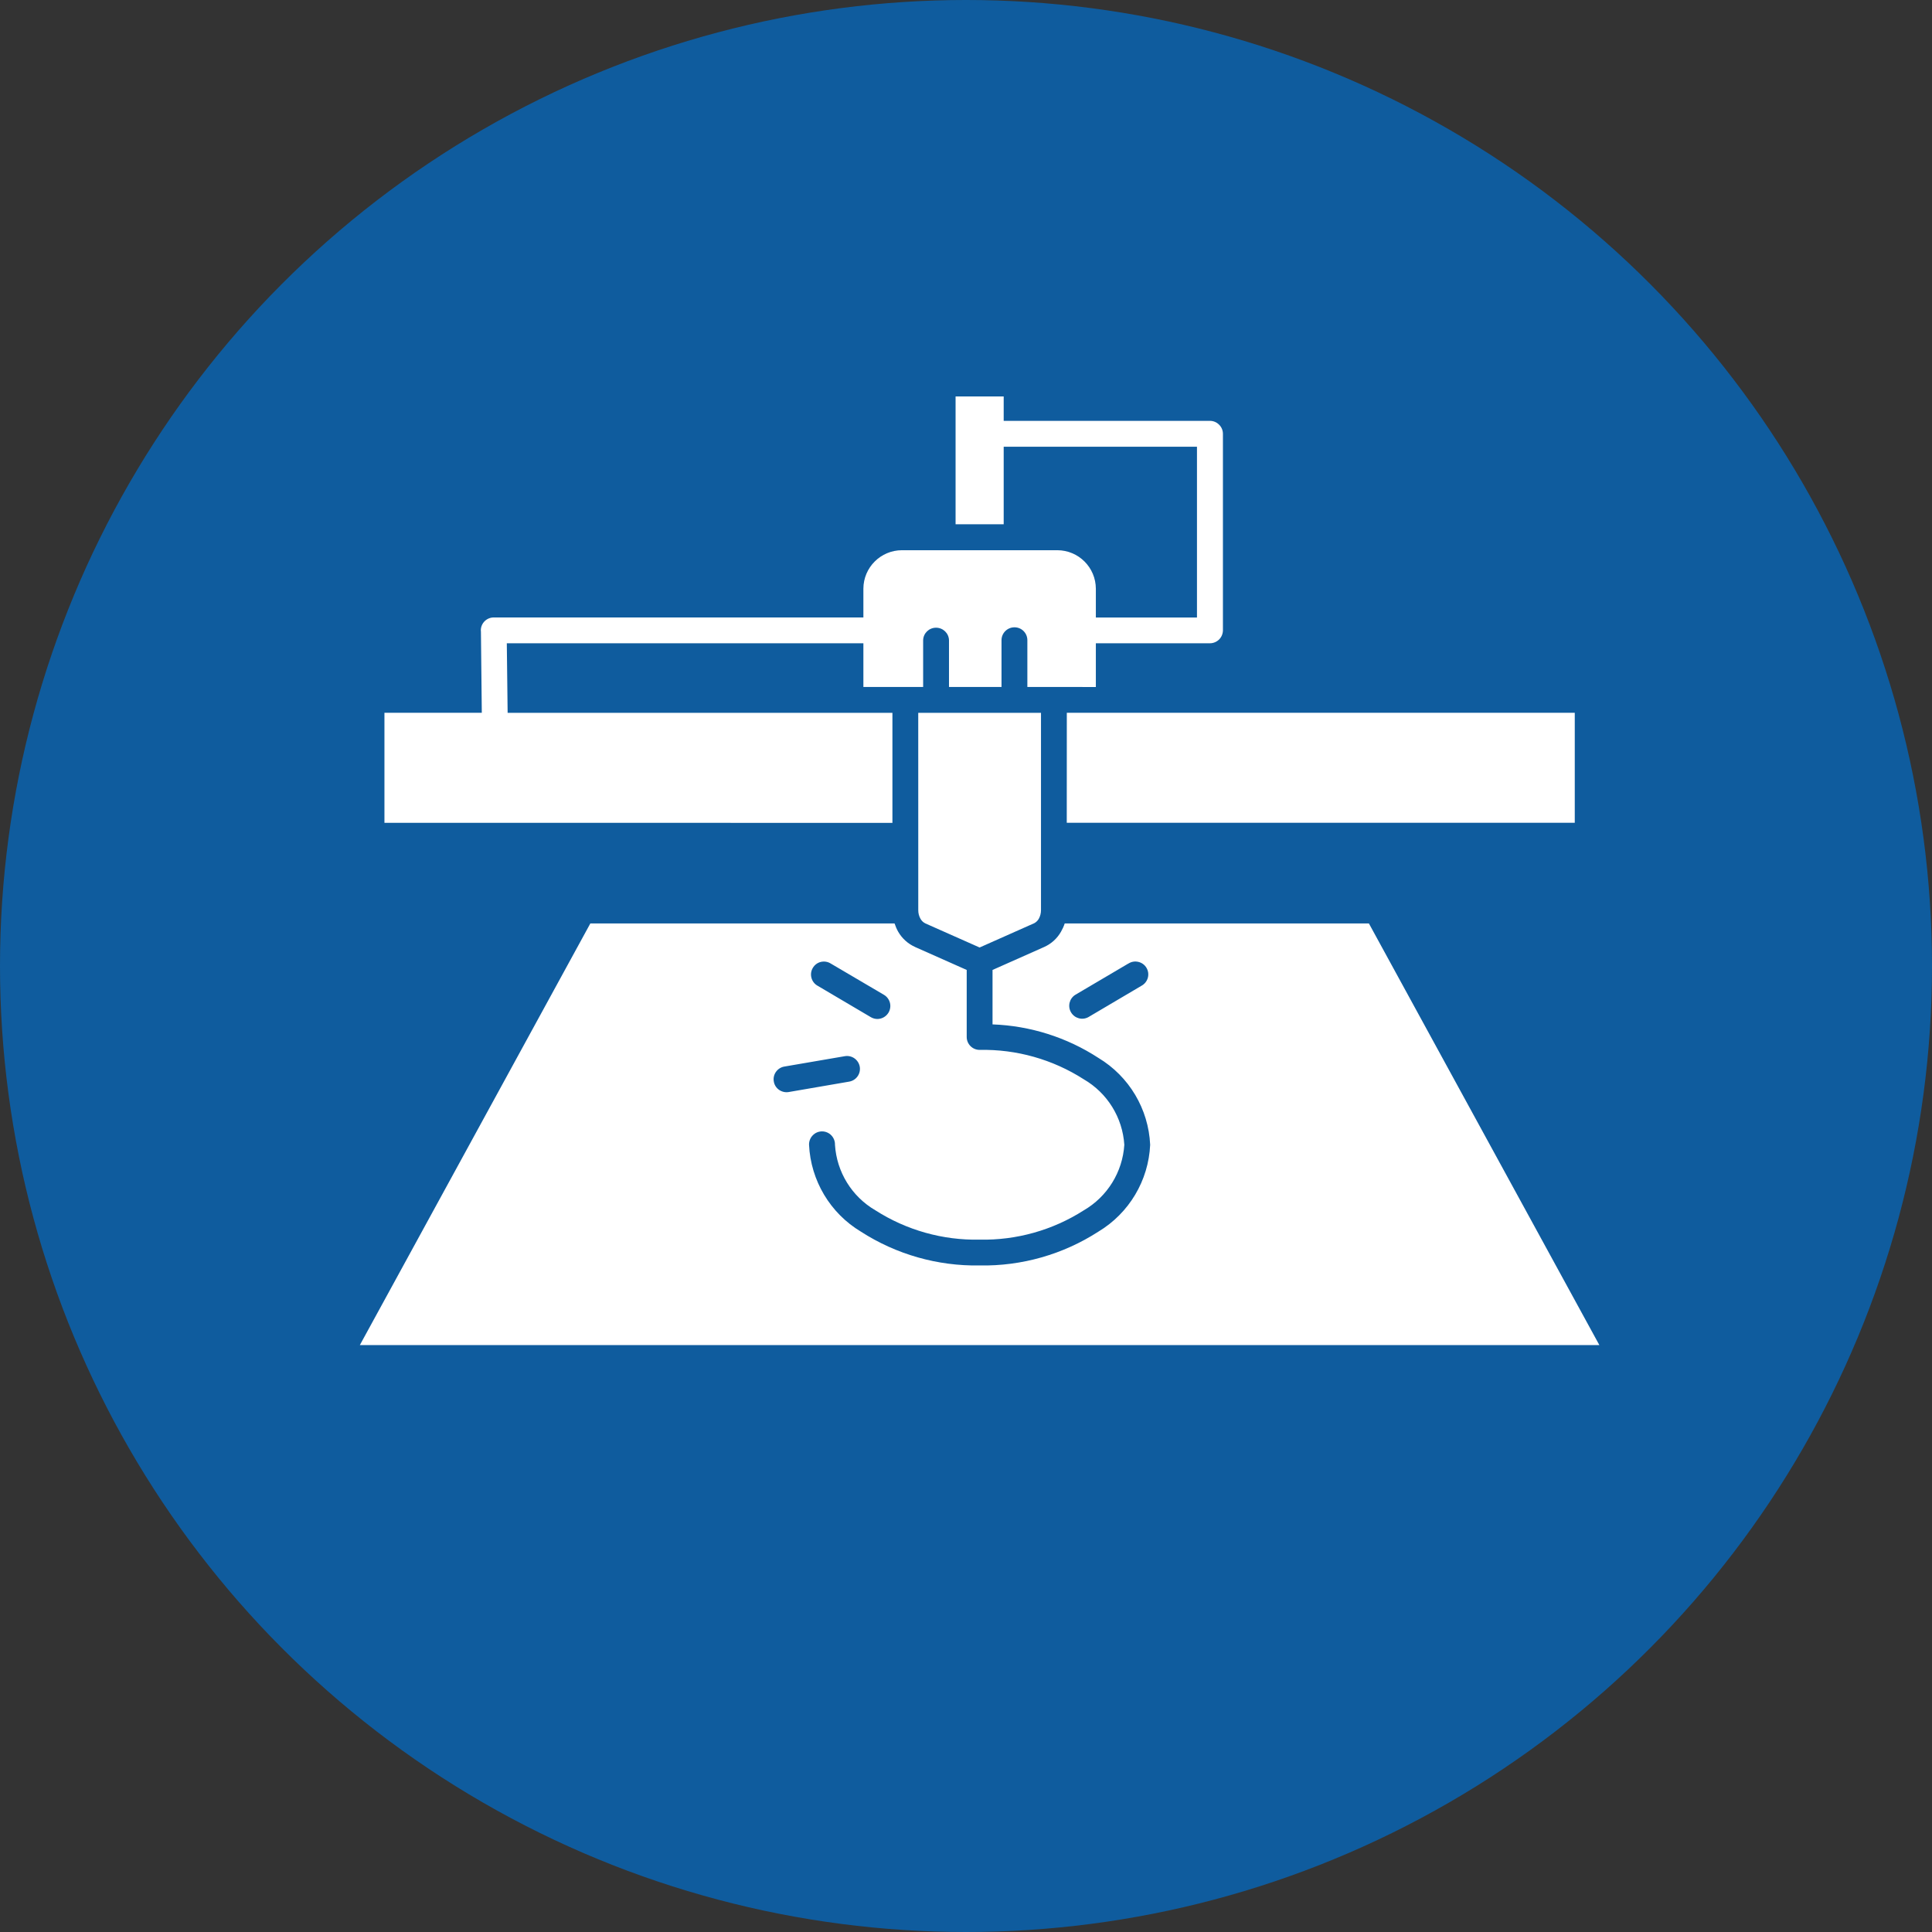 <svg width="71" height="71" viewBox="0 0 71 71" fill="none" xmlns="http://www.w3.org/2000/svg">
<rect x="0" y="0" width="71" height="71" fill="#333333" stroke="none"/>
<circle cx="35.5" cy="35.5" r="35.5" fill="#0F5C9E"/>
<path d="M36.885 15.466H44.464C44.592 15.466 44.712 15.517 44.801 15.607C44.892 15.695 44.942 15.817 44.942 15.944V23.165C44.94 23.291 44.89 23.413 44.801 23.501C44.712 23.589 44.59 23.64 44.464 23.64H40.272V25.247L37.755 25.245V23.527C37.755 23.265 37.544 23.053 37.281 23.053C37.019 23.053 36.805 23.265 36.805 23.527V25.245H34.875V23.527C34.868 23.27 34.656 23.068 34.399 23.068C34.142 23.068 33.932 23.27 33.925 23.527V25.245H31.729V23.64H18.625L18.655 26.197H32.796V30.24L14.128 30.238V26.195H17.706L17.674 23.214V23.216C17.672 23.199 17.67 23.182 17.67 23.165C17.67 22.903 17.884 22.691 18.145 22.691H31.729V21.634C31.731 20.854 32.365 20.222 33.145 20.22H38.856C39.638 20.222 40.27 20.855 40.272 21.637V22.693H43.988V16.417H36.885V19.267H35.117V14.569H36.885L36.885 15.466ZM32.483 36.558C32.592 36.622 32.672 36.727 32.704 36.85C32.736 36.972 32.717 37.104 32.653 37.212C32.588 37.321 32.483 37.4 32.359 37.432C32.237 37.464 32.106 37.443 31.997 37.377L30.043 36.224C29.933 36.162 29.852 36.057 29.82 35.934C29.787 35.81 29.805 35.679 29.871 35.57C29.936 35.459 30.041 35.38 30.165 35.35C30.291 35.321 30.42 35.341 30.529 35.409L32.483 36.558ZM40 37.377C39.775 37.503 39.492 37.426 39.36 37.203C39.229 36.982 39.298 36.695 39.518 36.558L41.471 35.407V35.409C41.58 35.339 41.712 35.319 41.835 35.349C41.961 35.379 42.068 35.457 42.133 35.568C42.199 35.679 42.216 35.81 42.182 35.934C42.148 36.057 42.066 36.162 41.953 36.224L40 37.377ZM31.048 38.814C31.307 38.77 31.551 38.945 31.596 39.202C31.639 39.461 31.466 39.704 31.208 39.749L28.995 40.13C28.87 40.154 28.74 40.126 28.635 40.055C28.528 39.982 28.457 39.871 28.437 39.744C28.414 39.618 28.444 39.489 28.519 39.386C28.594 39.282 28.707 39.213 28.834 39.194L31.048 38.814ZM33.745 26.195L33.746 33.449C33.745 33.56 33.773 33.669 33.827 33.764C33.868 33.839 33.93 33.897 34.007 33.935L36 34.82L37.995 33.933V33.935C38.07 33.897 38.134 33.837 38.175 33.764C38.228 33.669 38.256 33.56 38.256 33.449V26.197H33.747L33.745 26.195ZM39.126 33.937H39.128C39.092 34.044 39.045 34.147 38.989 34.244C38.848 34.49 38.635 34.683 38.378 34.799L36.475 35.645V37.646C37.86 37.696 39.205 38.122 40.365 38.877C41.494 39.556 42.208 40.754 42.268 42.071C42.208 43.385 41.494 44.583 40.365 45.262C39.066 46.1 37.547 46.533 36 46.505C34.455 46.531 32.937 46.1 31.637 45.262C30.509 44.585 29.794 43.385 29.732 42.071C29.729 41.941 29.777 41.816 29.867 41.724C29.957 41.63 30.079 41.578 30.209 41.578C30.338 41.578 30.462 41.63 30.552 41.724C30.64 41.816 30.689 41.941 30.685 42.071C30.748 43.072 31.305 43.976 32.173 44.48C33.313 45.209 34.647 45.584 36 45.556C37.354 45.584 38.687 45.209 39.827 44.48C40.695 43.976 41.254 43.072 41.318 42.071C41.254 41.069 40.695 40.167 39.827 39.663C38.687 38.932 37.354 38.555 36 38.583C35.738 38.583 35.526 38.369 35.526 38.109V35.645L33.623 34.799H33.625C33.366 34.683 33.152 34.488 33.01 34.244C32.955 34.147 32.91 34.044 32.875 33.937H21.694L13.224 49.432H58.776L50.307 33.937H39.126ZM39.203 30.237H57.872V26.195H39.205L39.203 30.237Z" fill="white"/>
</svg>
